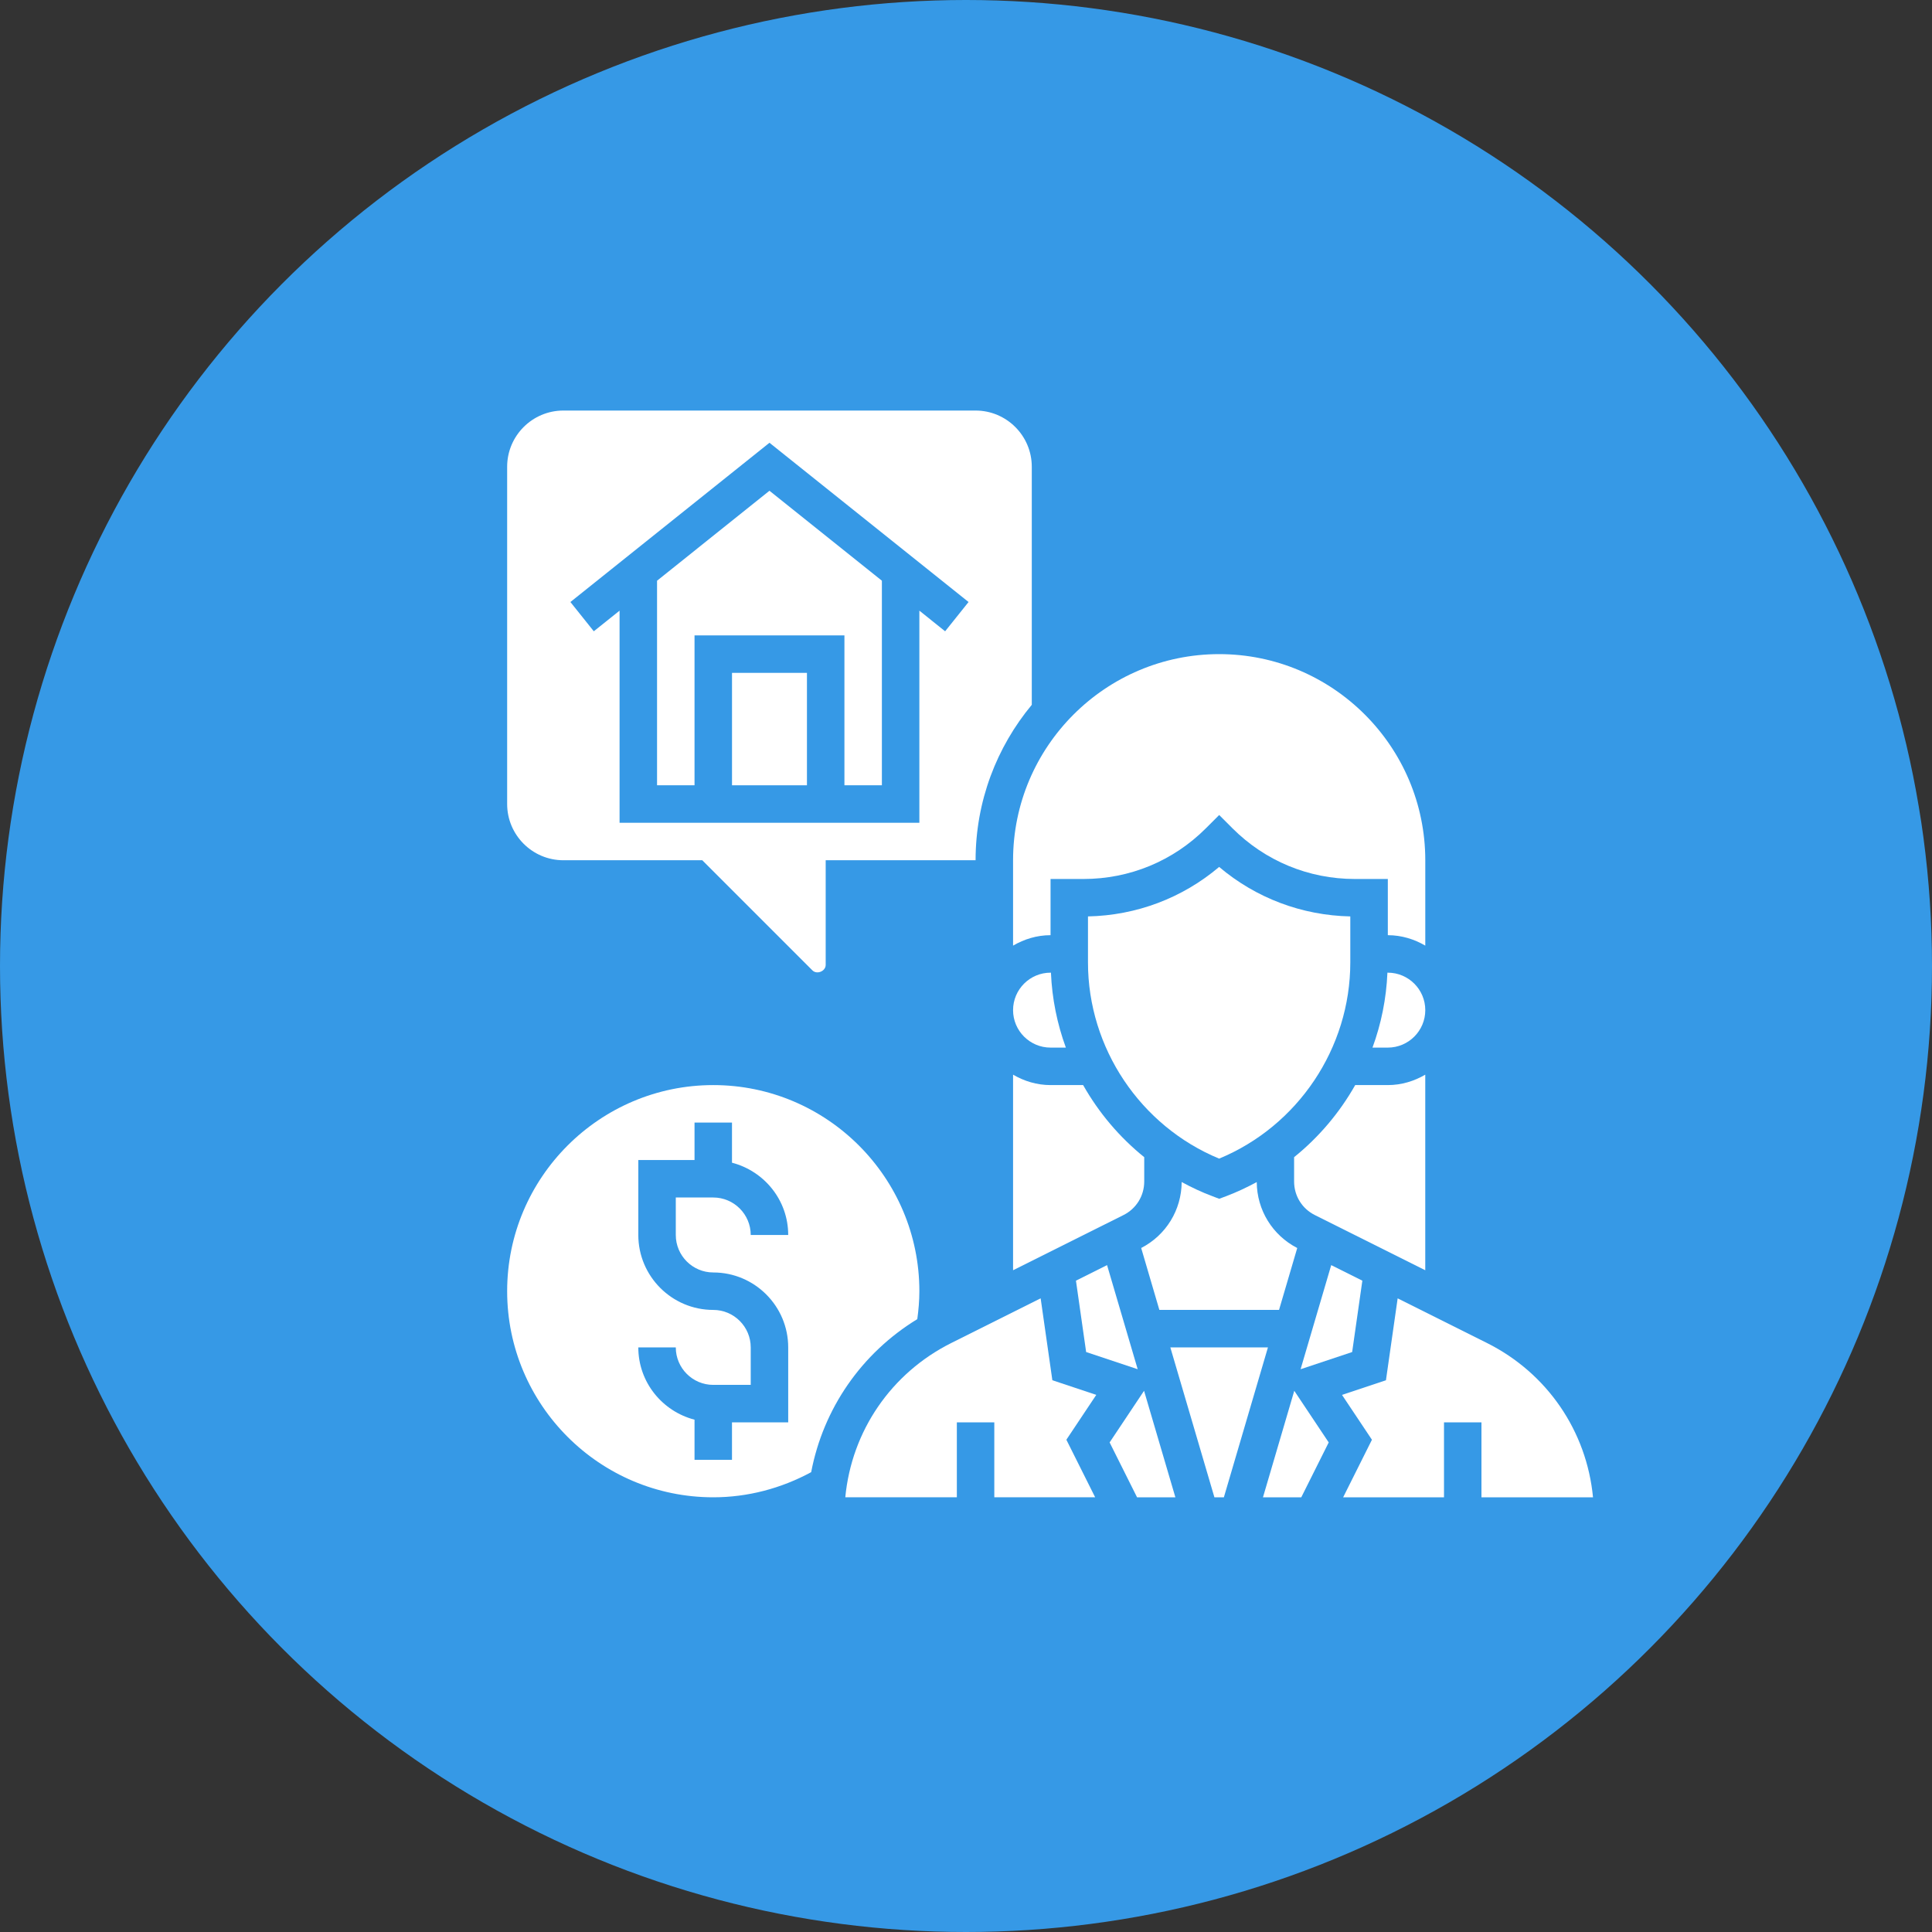 <svg width="80" height="80" viewBox="0 0 80 80" fill="none" xmlns="http://www.w3.org/2000/svg">
<rect x="0" y="0" width="80" height="80" fill="#333333" stroke="none"/>
<circle cx="40" cy="40" r="40" fill="#3699E6"/>
<path d="M50.482 47.976C53.743 46.627 55.913 43.4 55.913 39.854V37.947C53.903 37.904 52.005 37.186 50.482 35.898C48.959 37.186 47.061 37.904 45.051 37.947V39.854C45.051 43.399 47.221 46.627 50.482 47.976Z" fill="white"/>
<path d="M44.553 53.03L44.975 55.985L47.109 56.696L45.841 52.386L44.553 53.03Z" fill="white"/>
<path d="M30.311 27.862H33.414V32.517H30.311V27.862Z" fill="white"/>
<path d="M57.466 40.276H57.45C57.405 41.35 57.193 42.395 56.832 43.379H57.466C58.322 43.379 59.018 42.683 59.018 41.828C59.018 40.972 58.322 40.276 57.466 40.276Z" fill="white"/>
<path d="M52.962 54.241L53.716 51.678C52.687 51.146 52.047 50.106 52.039 48.947C51.628 49.169 51.202 49.37 50.758 49.537L50.485 49.639L50.212 49.536C49.768 49.37 49.342 49.169 48.931 48.946C48.923 50.106 48.283 51.146 47.254 51.677L48.007 54.241H52.962Z" fill="white"/>
<path d="M44.135 43.379C43.775 42.395 43.562 41.35 43.517 40.276H43.501C42.645 40.276 41.949 40.972 41.949 41.828C41.949 42.683 42.645 43.379 43.501 43.379H44.135Z" fill="white"/>
<path d="M41.949 39.156C42.408 38.889 42.933 38.724 43.501 38.724V36.397H44.864C46.78 36.397 48.581 35.651 49.935 34.296L50.484 33.748L51.032 34.296C52.387 35.651 54.188 36.397 56.103 36.397H57.467V38.724C58.034 38.724 58.56 38.889 59.018 39.156V35.621C59.018 30.915 55.189 27.086 50.484 27.086C45.778 27.086 41.949 30.915 41.949 35.621V39.156Z" fill="white"/>
<path d="M47.38 47.916C46.353 47.088 45.496 46.072 44.85 44.931H43.501C42.933 44.931 42.408 44.767 41.949 44.5V52.598L46.523 50.312C47.052 50.047 47.38 49.515 47.38 48.924V47.916Z" fill="white"/>
<path d="M59.017 44.5C58.558 44.767 58.033 44.931 57.465 44.931H56.116C55.47 46.072 54.613 47.088 53.586 47.916V48.924C53.586 49.516 53.914 50.047 54.443 50.312L59.017 52.598V44.5Z" fill="white"/>
<path d="M55.99 55.985L56.412 53.03L55.123 52.386L53.855 56.696L55.99 55.985Z" fill="white"/>
<path d="M45.947 59.728L47.083 62H48.67L47.373 57.59L45.947 59.728Z" fill="white"/>
<path d="M48.461 55.793L50.286 62H50.678L52.503 55.793H48.461Z" fill="white"/>
<path d="M52.297 62H53.883L55.019 59.728L53.593 57.59L52.297 62Z" fill="white"/>
<path d="M65.963 62C65.702 59.263 64.069 56.859 61.571 55.61L57.874 53.762L57.389 57.154L55.57 57.76L56.809 59.617L55.617 62H59.793V58.897H61.344V62H65.963Z" fill="white"/>
<path d="M28.759 26.31H34.966V32.517H36.517V24.046L31.862 20.321L27.207 24.046V32.517H28.759V26.31Z" fill="white"/>
<path d="M43.576 57.153L43.091 53.761L39.394 55.609C36.896 56.858 35.263 59.262 35.002 61.999H39.621V58.896H41.172V61.999H45.348L44.156 59.616L45.395 57.758L43.576 57.153Z" fill="white"/>
<path d="M37.983 54.623C38.035 54.241 38.069 53.854 38.069 53.465C38.069 48.76 34.24 44.931 29.535 44.931C24.829 44.931 21 48.76 21 53.465C21 58.171 24.829 62 29.535 62C30.958 62 32.348 61.632 33.589 60.959C34.091 58.33 35.668 56.037 37.983 54.623ZM29.535 52.69C31.246 52.69 32.638 54.081 32.638 55.793V58.897H30.31V60.448H28.759V58.786C27.424 58.44 26.431 57.235 26.431 55.793H27.983C27.983 56.649 28.679 57.345 29.535 57.345H31.086V55.793C31.086 54.937 30.39 54.241 29.535 54.241C27.823 54.241 26.431 52.849 26.431 51.138V48.035H28.759V46.483H30.31V48.145C31.645 48.492 32.638 49.696 32.638 51.138H31.086C31.086 50.282 30.39 49.586 29.535 49.586H27.983V51.138C27.983 51.994 28.679 52.69 29.535 52.69Z" fill="white"/>
<path d="M23.328 35.621H29.08L33.641 40.182C33.827 40.366 34.19 40.216 34.19 39.955V35.621H40.397C40.397 33.176 41.272 30.933 42.724 29.185V19.328C42.724 18.044 41.68 17 40.397 17H23.328C22.044 17 21 18.044 21 19.328V33.293C21 34.576 22.044 35.621 23.328 35.621ZM31.862 18.334L40.106 24.928L39.136 26.14L38.069 25.286V34.069H25.655V25.286L24.588 26.14L23.619 24.928L31.862 18.334Z" fill="white"/>
</svg>
